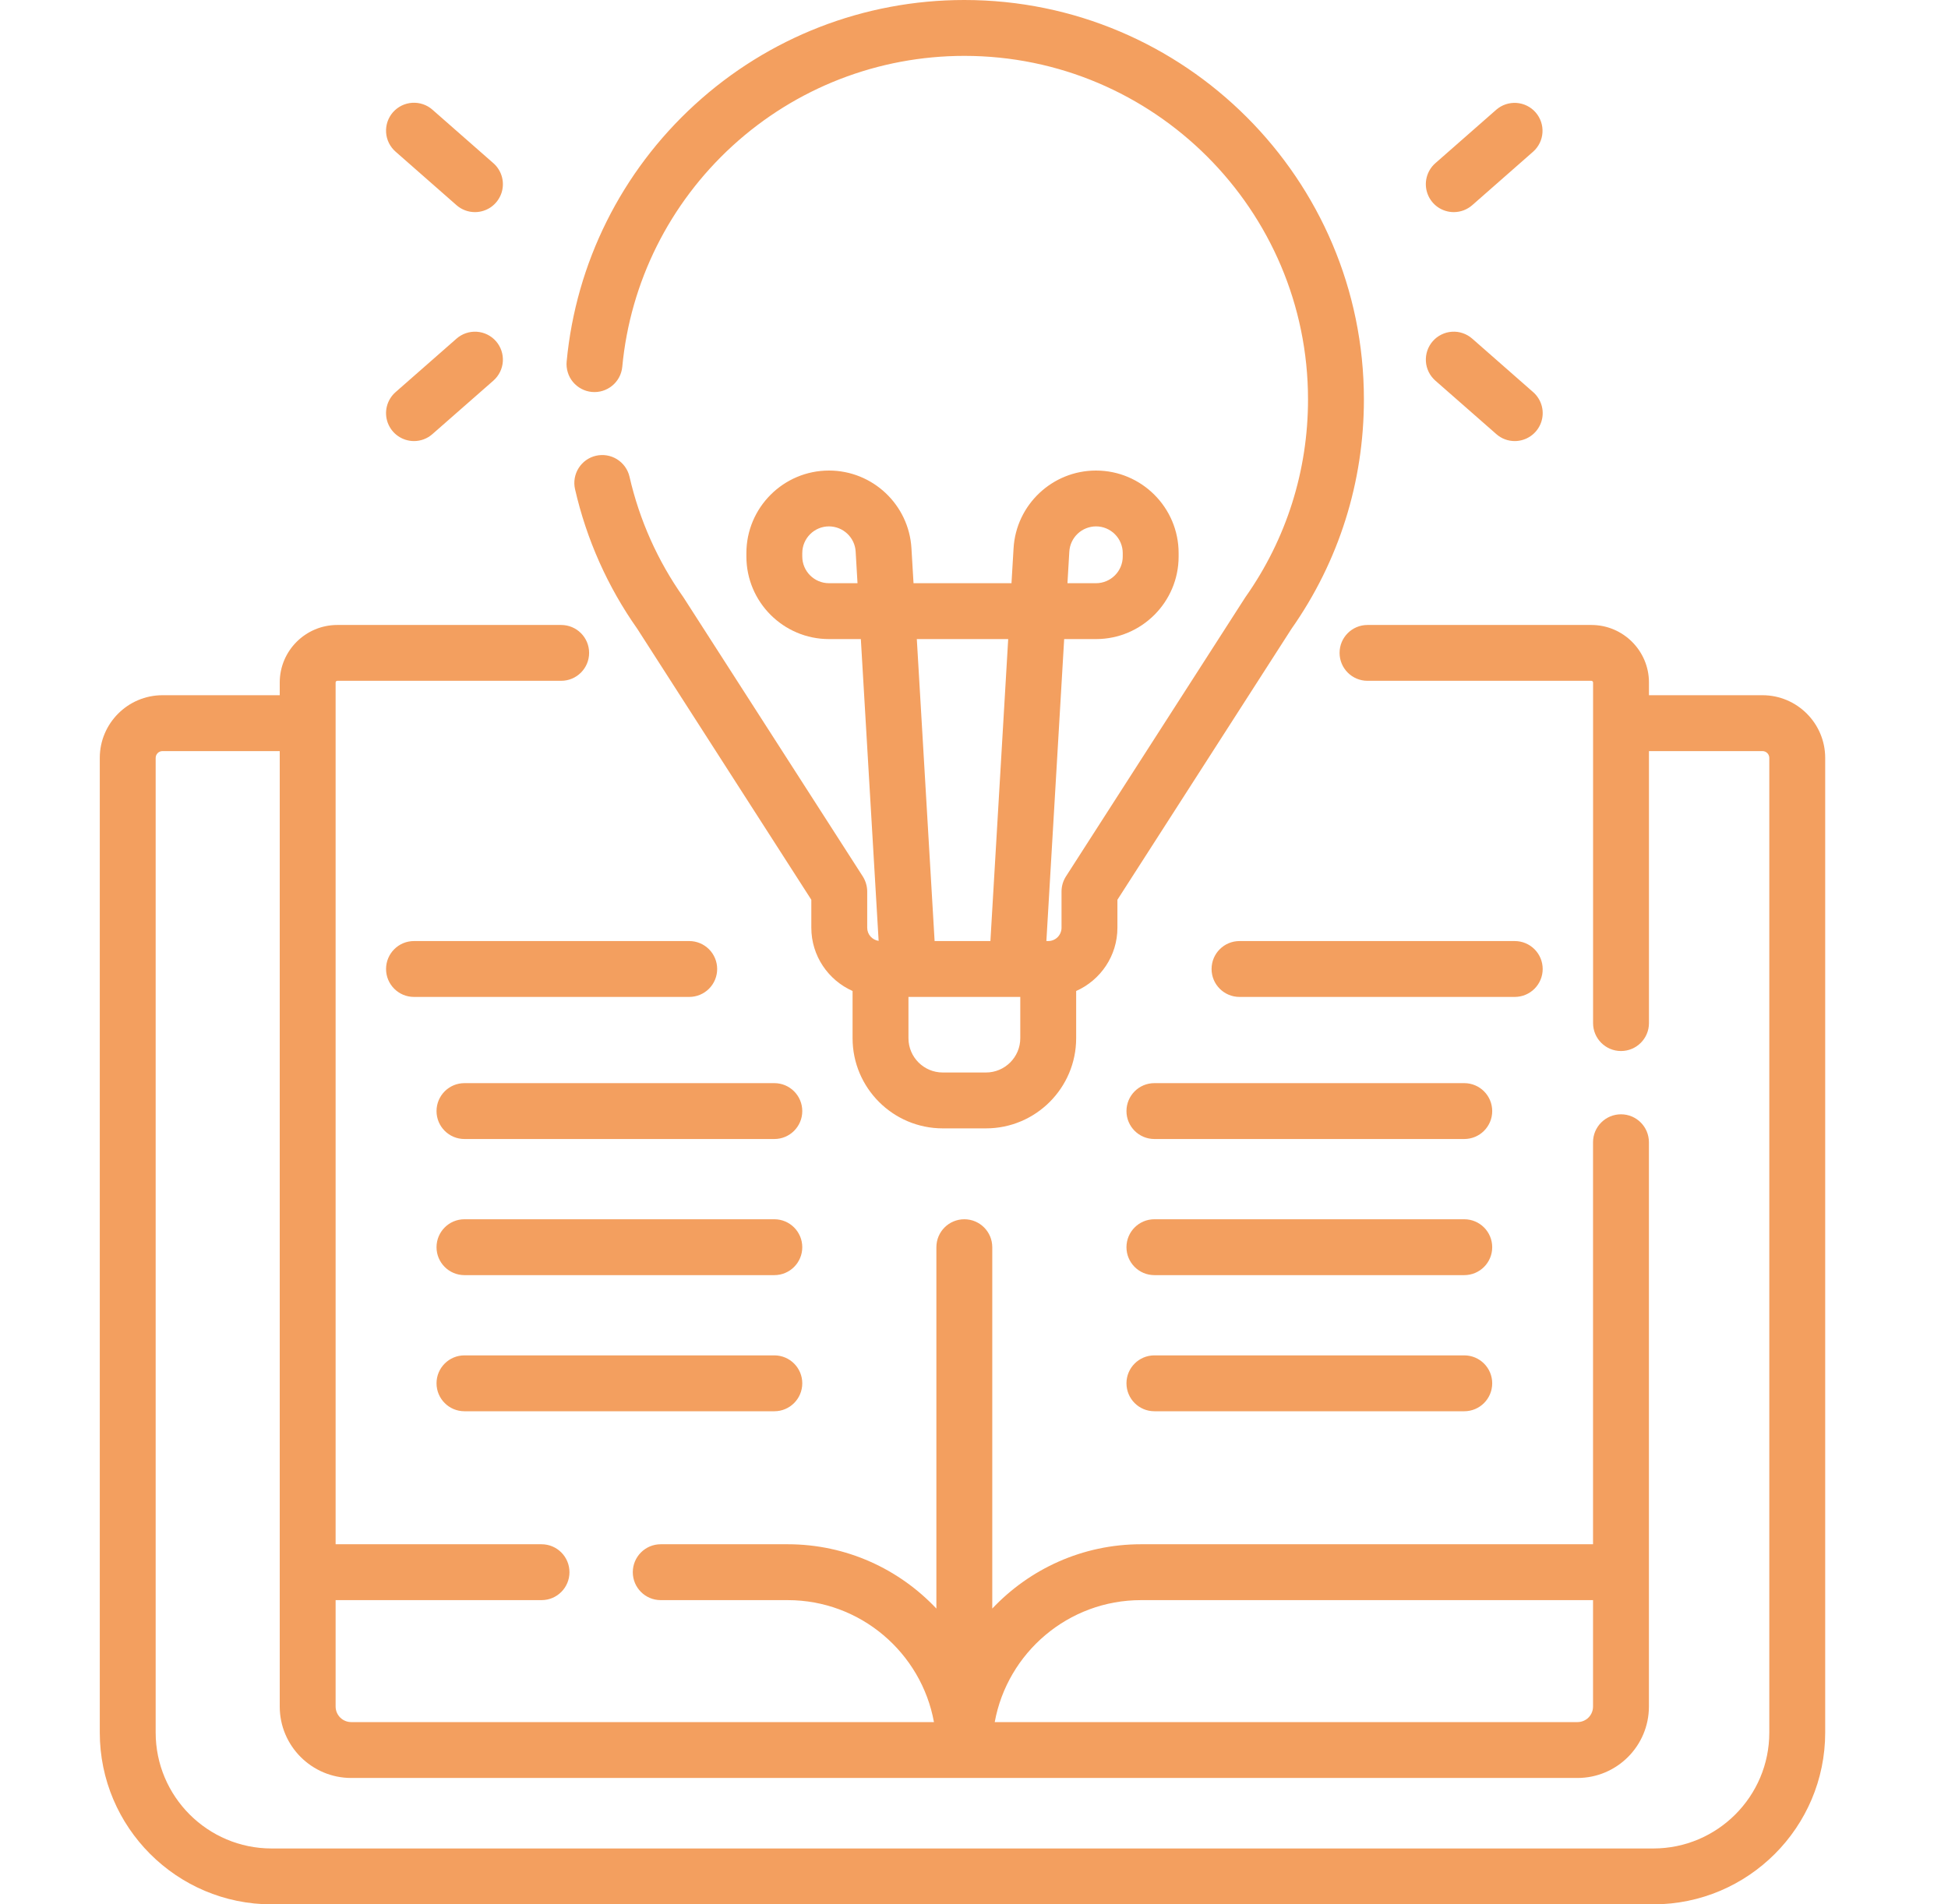 <svg width="45" height="44" viewBox="0 0 45 44" fill="none" xmlns="http://www.w3.org/2000/svg">
<path d="M40.714 16.063H38.092V15.769C38.092 15.036 37.495 14.44 36.762 14.44H31.59C31.234 14.44 30.945 14.728 30.945 15.085C30.945 15.441 31.234 15.73 31.59 15.73H36.762C36.783 15.73 36.801 15.748 36.801 15.769V23.639C36.801 23.995 37.09 24.284 37.446 24.284C37.803 24.284 38.092 23.995 38.092 23.639V17.354H40.714C40.801 17.354 40.872 17.425 40.872 17.512V40.031C40.872 41.508 39.67 42.709 38.193 42.709H6.274C4.797 42.709 3.596 41.508 3.596 40.031V17.512C3.596 17.425 3.667 17.354 3.754 17.354H6.462V39.429C6.462 40.34 7.203 41.08 8.113 41.08H36.441C37.351 41.08 38.091 40.34 38.091 39.429V26.392C38.091 26.035 37.802 25.746 37.446 25.746C37.09 25.746 36.8 26.035 36.8 26.392V35.68H26.358C25.005 35.68 23.785 36.252 22.922 37.166V28.817C22.922 28.46 22.633 28.171 22.277 28.171C21.92 28.171 21.631 28.46 21.631 28.817V37.166C20.769 36.252 19.548 35.68 18.196 35.68H15.263C14.907 35.68 14.618 35.969 14.618 36.326C14.618 36.682 14.907 36.971 15.263 36.971H18.196C19.88 36.971 21.283 38.189 21.575 39.789H8.113C8.018 39.789 7.926 39.751 7.859 39.684C7.791 39.616 7.753 39.525 7.753 39.429V36.971H12.51C12.867 36.971 13.155 36.682 13.155 36.326C13.155 35.969 12.867 35.68 12.51 35.68H7.753V15.769C7.753 15.748 7.77 15.73 7.792 15.73H12.963C13.32 15.73 13.609 15.441 13.609 15.085C13.609 14.728 13.32 14.44 12.963 14.44H7.792C7.059 14.44 6.462 15.036 6.462 15.769V16.063H3.754C2.955 16.063 2.305 16.713 2.305 17.512V40.031C2.305 42.219 4.085 44 6.274 44H38.193C40.382 44 42.163 42.219 42.163 40.031V17.512C42.163 16.713 41.513 16.063 40.714 16.063ZM26.358 36.971H36.8V39.429C36.8 39.525 36.763 39.616 36.695 39.684C36.628 39.751 36.536 39.789 36.441 39.789H22.979C23.271 38.189 24.674 36.971 26.358 36.971Z" fill="#F39F5F"/>
<path d="M13.672 9.056C14.026 9.089 14.342 8.829 14.375 8.474C14.56 6.517 15.463 4.705 16.92 3.371C18.386 2.03 20.289 1.291 22.277 1.291C26.655 1.291 30.216 4.852 30.216 9.229C30.216 10.876 29.716 12.456 28.77 13.797C28.765 13.805 28.76 13.812 28.755 13.82L24.624 20.25C24.557 20.355 24.522 20.476 24.522 20.599V21.436C24.522 21.517 24.489 21.595 24.432 21.653C24.374 21.711 24.296 21.743 24.214 21.743H24.172L24.583 14.766H25.318C26.371 14.766 27.227 13.91 27.227 12.858V12.78C27.227 11.728 26.371 10.872 25.318 10.872C24.31 10.872 23.473 11.661 23.414 12.668L23.366 13.475H21.103L21.055 12.668C20.996 11.661 20.159 10.872 19.15 10.872C18.098 10.872 17.242 11.728 17.242 12.78V12.858C17.242 13.91 18.098 14.766 19.15 14.766H19.886L20.297 21.739C20.148 21.717 20.033 21.59 20.033 21.436V20.599C20.033 20.476 19.997 20.355 19.931 20.25L15.8 13.82C15.795 13.812 15.79 13.805 15.785 13.797C15.193 12.96 14.771 12.014 14.542 11.014C14.504 10.848 14.4 10.703 14.255 10.612C14.11 10.521 13.935 10.492 13.768 10.53C13.601 10.568 13.457 10.671 13.366 10.816C13.275 10.962 13.245 11.137 13.284 11.304C13.549 12.462 14.037 13.558 14.722 14.529L18.742 20.789V21.435C18.742 22.087 19.135 22.648 19.695 22.897V23.988C19.695 25.137 20.63 26.071 21.778 26.071H22.777C23.925 26.071 24.86 25.137 24.86 23.988V22.897C25.421 22.648 25.813 22.087 25.813 21.435V20.789L29.834 14.529C30.928 12.972 31.507 11.139 31.507 9.229C31.507 4.14 27.366 0 22.277 0C19.965 0 17.753 0.859 16.049 2.419C14.355 3.969 13.305 6.076 13.09 8.353C13.082 8.437 13.091 8.522 13.116 8.603C13.14 8.684 13.181 8.76 13.235 8.825C13.289 8.89 13.356 8.944 13.431 8.984C13.505 9.024 13.588 9.048 13.672 9.056ZM24.702 12.743C24.712 12.586 24.781 12.439 24.895 12.331C25.01 12.223 25.161 12.163 25.318 12.162C25.659 12.162 25.936 12.439 25.936 12.78V12.858C25.936 13.198 25.659 13.475 25.318 13.475H24.659L24.702 12.743ZM19.15 13.475C18.81 13.475 18.533 13.198 18.533 12.858V12.78C18.533 12.439 18.81 12.162 19.15 12.162C19.308 12.163 19.459 12.223 19.573 12.331C19.688 12.439 19.757 12.586 19.766 12.743L19.809 13.475H19.15ZM23.29 14.766L22.879 21.743H21.59L21.179 14.766H23.29ZM23.569 23.988C23.569 24.425 23.213 24.78 22.777 24.78H21.778C21.341 24.78 20.986 24.425 20.986 23.988V23.034H23.569V23.988H23.569ZM33.583 4.901C33.74 4.901 33.891 4.844 34.009 4.741L35.417 3.504C35.544 3.391 35.622 3.232 35.632 3.062C35.643 2.892 35.585 2.724 35.473 2.596C35.361 2.468 35.202 2.39 35.032 2.378C34.862 2.367 34.694 2.423 34.566 2.534L33.157 3.771C33.059 3.857 32.989 3.972 32.957 4.099C32.925 4.227 32.933 4.361 32.979 4.483C33.025 4.606 33.108 4.712 33.216 4.787C33.324 4.861 33.452 4.901 33.583 4.901ZM33.157 8.794L34.566 10.03C34.683 10.134 34.834 10.191 34.991 10.191C35.122 10.191 35.251 10.151 35.359 10.076C35.467 10.002 35.549 9.896 35.596 9.773C35.642 9.65 35.65 9.516 35.618 9.389C35.586 9.262 35.516 9.147 35.417 9.06L34.009 7.824C33.945 7.768 33.871 7.725 33.791 7.698C33.711 7.67 33.626 7.659 33.541 7.665C33.457 7.67 33.374 7.692 33.298 7.73C33.222 7.767 33.154 7.819 33.098 7.883C33.042 7.947 32.999 8.021 32.972 8.101C32.945 8.181 32.934 8.266 32.939 8.351C32.944 8.435 32.967 8.518 33.004 8.594C33.041 8.67 33.094 8.738 33.157 8.794ZM9.138 3.504L10.546 4.741C10.663 4.844 10.815 4.901 10.971 4.901C11.103 4.901 11.231 4.861 11.339 4.787C11.447 4.712 11.529 4.606 11.576 4.483C11.622 4.361 11.63 4.227 11.598 4.099C11.566 3.972 11.496 3.857 11.398 3.771L9.989 2.534C9.926 2.478 9.851 2.435 9.771 2.408C9.691 2.381 9.606 2.37 9.522 2.375C9.437 2.381 9.354 2.403 9.278 2.44C9.202 2.478 9.134 2.53 9.078 2.593C8.965 2.722 8.908 2.89 8.919 3.061C8.93 3.232 9.009 3.391 9.138 3.504ZM9.564 10.191C9.72 10.191 9.872 10.134 9.989 10.03L11.398 8.794C11.526 8.681 11.605 8.521 11.616 8.351C11.627 8.18 11.57 8.012 11.457 7.883C11.344 7.754 11.184 7.676 11.014 7.665C10.843 7.654 10.675 7.711 10.546 7.824L9.138 9.06C9.039 9.147 8.969 9.262 8.937 9.389C8.905 9.516 8.913 9.65 8.959 9.773C9.006 9.896 9.088 10.002 9.196 10.076C9.304 10.151 9.432 10.191 9.564 10.191ZM16.567 22.389C16.567 22.217 16.499 22.053 16.378 21.932C16.257 21.811 16.093 21.743 15.921 21.743H9.563C9.207 21.743 8.918 22.032 8.918 22.389C8.918 22.745 9.207 23.034 9.563 23.034H15.921C16.093 23.034 16.257 22.966 16.378 22.845C16.499 22.724 16.567 22.56 16.567 22.389ZM17.888 25.026H10.729C10.373 25.026 10.084 25.315 10.084 25.672C10.084 26.028 10.373 26.317 10.729 26.317H17.888C18.244 26.317 18.533 26.028 18.533 25.672C18.533 25.315 18.244 25.026 17.888 25.026ZM17.888 28.171H10.729C10.373 28.171 10.084 28.46 10.084 28.817C10.084 29.173 10.373 29.462 10.729 29.462H17.888C18.244 29.462 18.533 29.173 18.533 28.817C18.533 28.46 18.244 28.171 17.888 28.171ZM17.888 31.316H10.729C10.373 31.316 10.084 31.605 10.084 31.961C10.084 32.318 10.373 32.607 10.729 32.607H17.888C18.244 32.607 18.533 32.318 18.533 31.961C18.533 31.605 18.244 31.316 17.888 31.316ZM35.637 22.389C35.637 22.217 35.569 22.053 35.448 21.932C35.327 21.811 35.163 21.743 34.991 21.743H28.634C28.277 21.743 27.988 22.032 27.988 22.389C27.988 22.745 28.277 23.034 28.634 23.034H34.991C35.163 23.034 35.327 22.966 35.448 22.845C35.569 22.724 35.637 22.56 35.637 22.389ZM33.825 25.026H26.667C26.311 25.026 26.022 25.315 26.022 25.672C26.022 26.028 26.311 26.317 26.667 26.317H33.825C34.182 26.317 34.471 26.028 34.471 25.672C34.471 25.315 34.182 25.026 33.825 25.026ZM33.825 28.171H26.667C26.311 28.171 26.022 28.46 26.022 28.817C26.022 29.173 26.311 29.462 26.667 29.462H33.825C34.182 29.462 34.471 29.173 34.471 28.817C34.471 28.46 34.182 28.171 33.825 28.171ZM33.825 31.316H26.667C26.311 31.316 26.022 31.605 26.022 31.961C26.022 32.318 26.311 32.607 26.667 32.607H33.825C34.182 32.607 34.471 32.318 34.471 31.961C34.471 31.605 34.182 31.316 33.825 31.316Z" fill="#F39F5F"/>
</svg>
